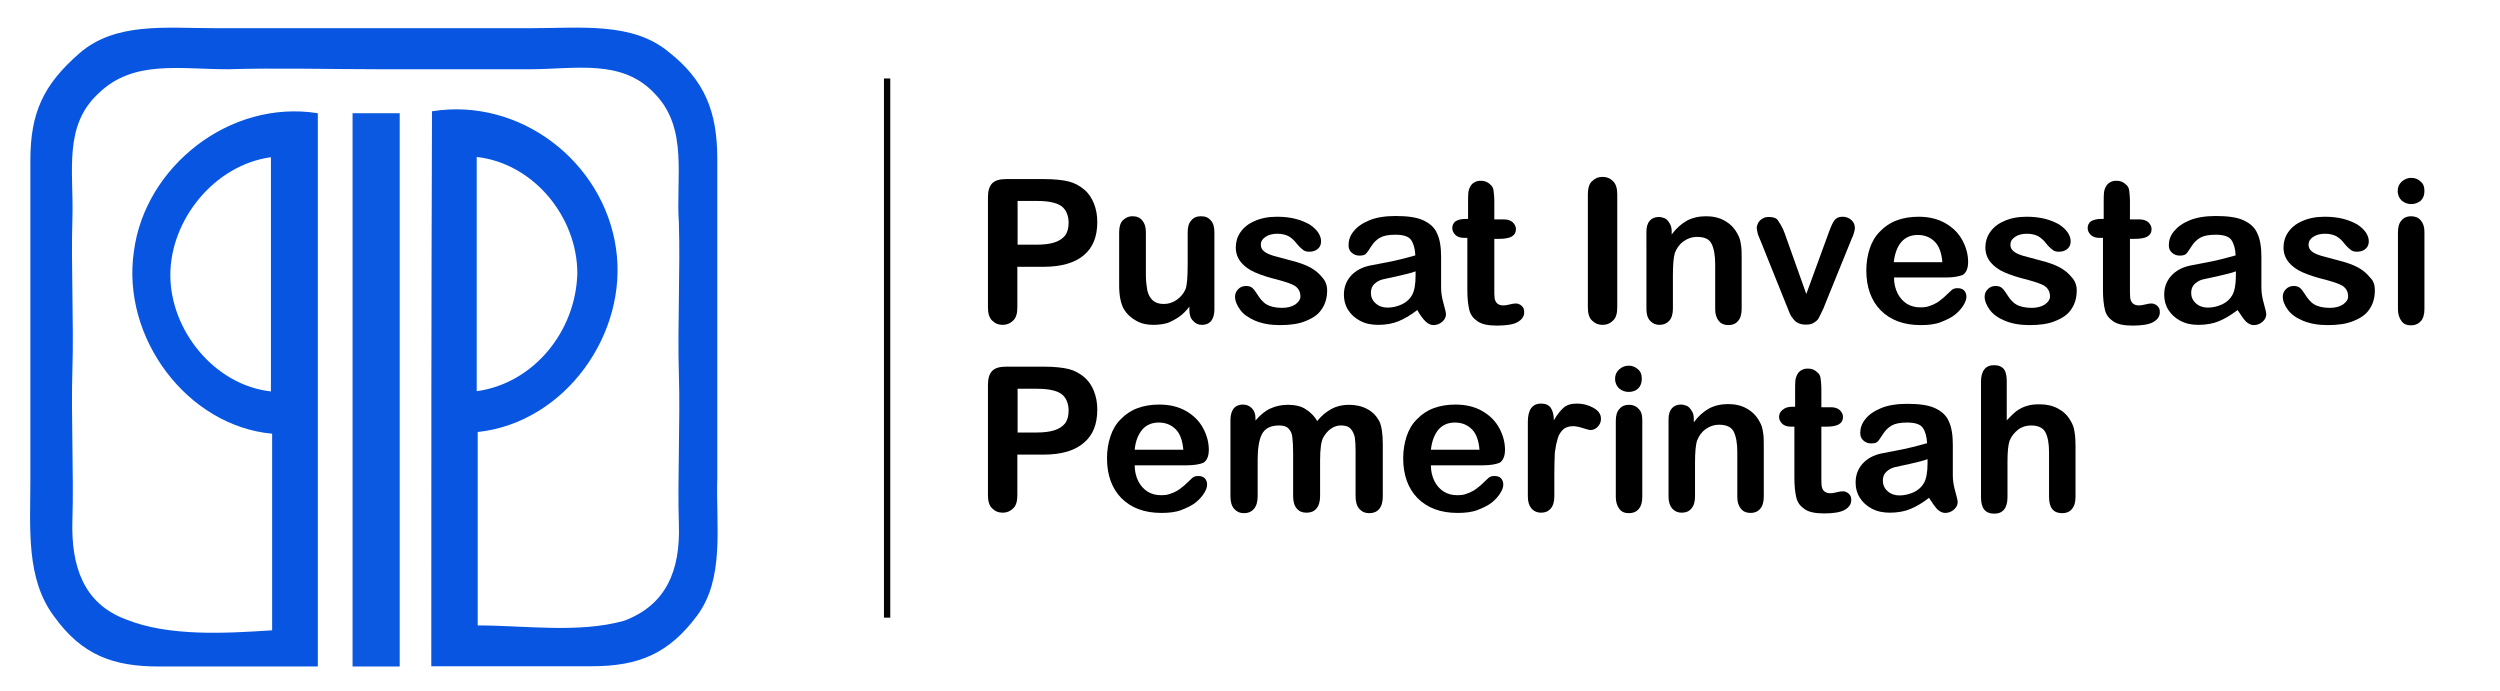 <?xml version="1.0" encoding="utf-8"?>
<!-- Generator: Adobe Illustrator 25.0.1, SVG Export Plug-In . SVG Version: 6.00 Build 0)  -->
<svg version="1.1" id="Layer_1" xmlns:v="https://svgstorm.com"
	 xmlns="http://www.w3.org/2000/svg" xmlns:xlink="http://www.w3.org/1999/xlink" x="0px" y="0px" width="1028.9px"
	 height="284.2px" viewBox="0 0 1028.9 284.2" style="enable-background:new 0 0 1028.9 284.2;" xml:space="preserve">
<style type="text/css">
	.st0{fill-opacity:0.98;}
	.st1{fill:none;stroke:#000000;stroke-width:0.3;stroke-opacity:0;}
	.st2{fill:#0755E0;}
	.st3{fill-opacity:0;}
	.st4{fill:#0755E0;fill-opacity:0.98;}
</style>
<g>
	<polygon class="st0" points="363.8,254.2 366.4,254.2 366.4,32.3 363.8,32.3 	"/>
	<g>
		<path class="st1" d="M112.2,65.3c-23.3,2.6-41.4,25.2-41.4,47.9c0,23.3,18.1,44.6,41.4,47.9C112.2,130,112.2,98.3,112.2,65.3z"/>
	</g>
	<g>
		<path class="st1" d="M196.2,161.7c23.9-2.6,41.4-24.6,41.4-47.9s-18.1-44.6-41.4-47.9C196.2,98.3,196.2,130,196.2,161.7z"/>
	</g>
	<g>
		<g>
			<path class="st2" d="M177.5,274.2c20.1,0,45.3,0,66,0c19.4,0,31.7-5.2,43.3-20.7s7.8-36.9,8.4-56.9c0-20.1,0-44.6,0-65.3
				c0-20.1,0-45.3,0-66c0-19.4-5.2-32.3-20.1-44c-14.9-12.3-36.2-9.7-56.3-9.7s-44,0-65.3,0c-20.1,0-44.6,0-65.3,0
				c-20,0-40.7-2.6-55.6,10.4S12.5,46.6,12.5,66s0,44.6,0,66s0,44.6,0,65.3c0,20.1-1.9,40.8,9.7,56.3c11.6,16.2,24.6,20.7,43.3,20.7
				c19.4,0,44.6,0,65.3,0c0-75.7,0-152,0-227.7c-36.2-5.8-71.2,22-75.7,56.9c-5.2,35.6,22,71.8,56.9,75c0,26.5,0,54.3,0,80.9
				c-19.4,1.3-42.7,2.6-60.2-4.5c-17.5-6.5-22.6-22-22-40.8s-0.6-42.7,0-62.1s-0.6-42.7,0-62.1s-3.9-38.2,11-51.7
				c14.2-13.6,33-9.7,53-9.7c19.4-0.6,42.7,0,62.1,0s42.7,0,62.1,0c18.8,0,38.2-4.5,51.7,10.3c13.6,14.2,8.4,34.3,9.7,53
				c0.6,18.8-0.6,42.7,0,62.1s-0.6,43.3,0,62.1s-5.2,33-22.6,39.5c-18.8,5.2-40.8,1.9-60.2,1.9c0-26.5,0-53,0-79.6
				c36.2-3.9,62.1-40.8,56.9-75.7C248.3,66.5,214,40,177.8,45.8C177.5,122.9,177.5,198.6,177.5,274.2 M111.5,64.7
				c0,31.7,0,64,0,96.4c-23.3-2.6-41.4-25.2-41.4-47.9S88.2,67.9,111.5,64.7 M196.2,161c0-31.7,0-64,0-96.4
				c23.3,2.6,41.4,24.6,41.4,47.9C237,136.5,219.5,157.8,196.2,161z"/>
		</g>
	</g>
	<g>
		<path class="st3" d="M196.2,161.7c23.9-2.6,41.4-24.6,41.4-47.9s-18.1-44.6-41.4-47.9C196.2,98.3,196.2,130,196.2,161.7z"/>
	</g>
	<rect x="145.1" y="46.6" class="st4" width="19.4" height="227.7"/>
	<g>
		<path d="M429.6,109.8h-10.9v16.7c0,2.4-0.5,4.3-1.7,5.4c-1.2,1.2-2.6,1.8-4.3,1.8c-1.8,0-3.2-0.6-4.4-1.8c-1.2-1.2-1.7-3-1.7-5.4
			V81.1c0-2.6,0.6-4.5,1.8-5.7c1.2-1.2,3.1-1.7,5.8-1.7h15.3c4.5,0,8,0.4,10.4,1c2.4,0.6,4.5,1.8,6.3,3.3s3.1,3.5,4,5.7
			c0.9,2.3,1.4,4.8,1.4,7.6c0,6.1-1.8,10.6-5.5,13.7C442.5,108.1,436.9,109.8,429.6,109.8z M426.8,82.7h-8v18h8
			c2.8,0,5.2-0.3,7.1-0.9c1.9-0.6,3.3-1.5,4.4-2.8c1-1.3,1.5-3.1,1.5-5.3c0-2.6-0.8-4.8-2.3-6.3C435.7,83.6,432,82.7,426.8,82.7z"/>
		<path d="M489.5,127.6v-1.4c-1.3,1.7-2.7,3.1-4.1,4.1s-3.1,1.9-4.8,2.6c-1.7,0.5-3.7,0.8-5.9,0.8c-2.7,0-5-0.5-7.1-1.7
			s-3.7-2.6-4.9-4.5c-1.4-2.3-2.1-5.7-2.1-10V95.6c0-2.2,0.5-3.9,1.5-4.9c1-1,2.3-1.7,4-1.7c1.7,0,3,0.5,4,1.7
			c1,1.2,1.5,2.7,1.5,4.9v17.6c0,2.6,0.3,4.6,0.6,6.4c0.4,1.7,1.2,3.1,2.3,4.1c1.2,1,2.6,1.4,4.5,1.4c1.8,0,3.6-0.5,5.3-1.7
			c1.7-1.2,2.8-2.6,3.6-4.3c0.6-1.5,0.9-5,0.9-10.2V95.6c0-2.2,0.5-3.9,1.5-4.9c1-1.2,2.3-1.7,4-1.7c1.7,0,3,0.5,4,1.7
			c1,1,1.5,2.7,1.5,4.9v31.8c0,2.1-0.5,3.6-1.4,4.8c-0.9,1-2.2,1.5-3.7,1.5c-1.5,0-2.7-0.5-3.7-1.7
			C490,131.1,489.5,129.5,489.5,127.6z"/>
		<path d="M546.2,119.5c0,3.1-0.8,5.7-2.2,7.7c-1.4,2.2-3.6,3.7-6.6,4.9c-2.8,1.2-6.4,1.7-10.6,1.7c-4,0-7.3-0.6-10.2-1.8
			c-2.8-1.2-4.9-2.7-6.2-4.5c-1.3-1.8-2.1-3.6-2.1-5.4c0-1.2,0.4-2.2,1.3-3.1s1.9-1.3,3.2-1.3c1.2,0,2.1,0.3,2.7,0.9
			c0.6,0.5,1.2,1.4,1.8,2.3c1.2,1.9,2.4,3.5,4,4.4c1.5,0.9,3.7,1.4,6.4,1.4c2.2,0,4-0.5,5.4-1.4c1.4-1,2.1-2.1,2.1-3.3
			c0-1.9-0.8-3.3-2.2-4.3c-1.4-0.9-3.9-1.7-7.2-2.6c-3.7-0.9-6.8-1.9-9.3-3c-2.3-1-4.3-2.4-5.7-4.1c-1.4-1.7-2.2-3.7-2.2-6.2
			c0-2.2,0.6-4.3,1.9-6.2c1.3-1.9,3.2-3.5,5.8-4.6c2.6-1.2,5.7-1.8,9.3-1.8c2.8,0,5.4,0.3,7.7,0.9c2.3,0.6,4.1,1.4,5.7,2.3
			c1.5,1,2.7,2.1,3.5,3.3c0.8,1.2,1.2,2.4,1.2,3.6c0,1.3-0.4,2.3-1.3,3.1c-0.9,0.8-2.1,1.2-3.6,1.2c-1.2,0-2.1-0.3-2.8-1
			c-0.8-0.6-1.7-1.5-2.7-2.8c-0.8-1-1.8-1.9-3-2.6c-1.2-0.6-2.7-1-4.6-1c-1.9,0-3.6,0.4-4.9,1.3s-1.9,1.9-1.9,3.2
			c0,1.2,0.5,2.1,1.4,2.8c1,0.8,2.3,1.3,3.9,1.8c1.7,0.5,3.9,1,6.7,1.8c3.3,0.8,6.2,1.8,8.4,3c2.2,1.2,3.7,2.6,4.9,4.1
			C545.5,115.6,546.2,117.4,546.2,119.5z"/>
		<path d="M583.3,127.6c-2.7,2.1-5.3,3.6-7.7,4.6c-2.4,1-5.3,1.5-8.4,1.5c-2.8,0-5.3-0.5-7.5-1.7s-3.7-2.6-4.9-4.5
			c-1.2-1.9-1.7-4-1.7-6.2c0-3,0.9-5.5,2.8-7.7c1.9-2.1,4.5-3.6,7.9-4.3c0.6-0.1,2.4-0.5,5.2-1c2.7-0.5,5.2-1,7.1-1.5
			c1.9-0.5,4.1-1,6.4-1.7c-0.1-2.8-0.8-5-1.8-6.4c-1-1.4-3.2-2.1-6.4-2.1c-2.8,0-4.9,0.4-6.3,1.2c-1.4,0.8-2.6,1.9-3.6,3.5
			s-1.7,2.6-2.2,3.1c-0.4,0.5-1.3,0.8-2.7,0.8c-1.3,0-2.3-0.4-3.2-1.2c-0.9-0.8-1.3-1.8-1.3-3.1c0-1.9,0.6-3.9,2.1-5.7
			c1.4-1.8,3.5-3.3,6.4-4.5c2.8-1.2,6.6-1.8,10.8-1.8c4.9,0,8.6,0.5,11.3,1.7c2.7,1.2,4.8,3,5.8,5.4c1.2,2.4,1.7,5.8,1.7,9.8
			c0,2.6,0,4.8,0,6.6s0,3.7,0,6.1c0,2.1,0.4,4.3,1,6.4c0.6,2.2,1,3.7,1,4.4c0,1.2-0.5,2.2-1.5,3.1c-1,0.9-2.3,1.4-3.6,1.4
			c-1.2,0-2.2-0.5-3.3-1.5C585.6,131.2,584.4,129.6,583.3,127.6z M582.5,111.7c-1.5,0.6-4,1.2-7.1,1.9c-3.1,0.6-5.2,1.2-6.4,1.4
			c-1.2,0.3-2.3,0.9-3.3,1.8c-1,0.9-1.5,2.2-1.5,3.7c0,1.7,0.6,3.1,1.9,4.3c1.3,1.2,3,1.8,4.9,1.8c2.2,0,4.1-0.5,6.1-1.4
			c1.8-0.9,3.2-2.2,4-3.7c1-1.7,1.5-4.4,1.5-8.2V111.7z"/>
		<path d="M603,90.1h1.2v-6.6c0-1.8,0-3.2,0.1-4.1c0.1-1,0.4-1.9,0.8-2.6c0.4-0.8,1-1.4,1.8-1.8c0.8-0.5,1.7-0.6,2.7-0.6
			c1.4,0,2.7,0.5,3.7,1.5c0.8,0.6,1.3,1.5,1.4,2.6c0.1,1,0.3,2.4,0.3,4.3v7.5h4c1.5,0,2.7,0.4,3.6,1.2c0.8,0.8,1.3,1.7,1.3,2.8
			c0,1.4-0.6,2.4-1.8,3.1c-1.2,0.6-2.8,0.9-5,0.9H615v20.2c0,1.7,0,3.1,0.1,4s0.4,1.7,1,2.3c0.5,0.5,1.4,0.9,2.6,0.9
			c0.6,0,1.5-0.1,2.6-0.4c1.2-0.3,1.9-0.4,2.6-0.4c0.9,0,1.7,0.4,2.4,1c0.8,0.8,1,1.5,1,2.6c0,1.8-1,3.1-2.8,4.1s-4.8,1.4-8.4,1.4
			c-3.5,0-6.1-0.5-7.9-1.7c-1.8-1.2-3-2.7-3.5-4.8c-0.5-2.1-0.8-4.8-0.8-8.1V97.9h-1.3c-1.5,0-2.8-0.4-3.6-1.2
			c-0.8-0.8-1.3-1.7-1.3-2.8s0.4-2.1,1.3-2.8C600,90.5,601.3,90.1,603,90.1z"/>
		<path d="M653.5,126.5V80c0-2.4,0.5-4.3,1.7-5.4c1.2-1.2,2.6-1.8,4.3-1.8c1.8,0,3.2,0.6,4.4,1.8c1.2,1.2,1.7,3,1.7,5.4v46.5
			c0,2.4-0.5,4.3-1.7,5.4c-1.2,1.2-2.6,1.8-4.4,1.8c-1.7,0-3.1-0.6-4.3-1.8C654,130.8,653.5,128.9,653.5,126.5z"/>
		<path d="M688,95.2v1.3c1.9-2.6,4-4.4,6.3-5.7c2.3-1.2,4.9-1.8,7.9-1.8c2.8,0,5.5,0.6,7.7,1.9c2.3,1.3,4,3.1,5.2,5.4
			c0.8,1.3,1.2,2.8,1.4,4.4c0.3,1.5,0.3,3.6,0.3,5.9v20.5c0,2.2-0.5,3.9-1.5,5c-1,1.2-2.3,1.7-3.9,1.7c-1.7,0-3-0.5-4-1.7
			c-1-1.2-1.5-2.8-1.5-4.9v-18.5c0-3.6-0.5-6.4-1.5-8.4s-3-2.8-6.1-2.8c-1.9,0-3.7,0.6-5.4,1.8c-1.7,1.2-2.8,2.8-3.6,4.8
			c-0.5,1.7-0.8,4.6-0.8,9.1v13.8c0,2.2-0.5,3.9-1.5,5s-2.3,1.7-4,1.7c-1.5,0-2.8-0.5-3.9-1.7s-1.5-2.8-1.5-4.9V95.4
			c0-2.1,0.5-3.6,1.4-4.6c0.9-1,2.2-1.5,3.7-1.5c1,0,1.8,0.3,2.6,0.6c0.8,0.5,1.4,1.2,1.9,2.1C687.7,92.8,688,93.8,688,95.2z"/>
		<path d="M734.5,96l8.9,25l9.5-26c0.8-2.1,1.5-3.6,2.2-4.5c0.8-0.9,1.8-1.3,3.3-1.3c1.4,0,2.6,0.5,3.6,1.4s1.4,2.1,1.4,3.2
			c0,0.5-0.1,1-0.3,1.7c-0.1,0.6-0.4,1.3-0.6,1.8c-0.3,0.5-0.5,1.2-0.8,1.9l-10.6,26.1c-0.3,0.8-0.6,1.7-1.2,2.8s-1,2.2-1.5,3
			c-0.5,0.8-1.3,1.4-2.2,1.9c-0.9,0.5-1.9,0.6-3.1,0.6c-1.5,0-2.8-0.4-3.7-1c-0.9-0.6-1.5-1.5-2.1-2.3s-1.2-2.6-2.2-5l-10.4-25.9
			c-0.3-0.6-0.5-1.3-0.8-1.9c-0.3-0.6-0.5-1.3-0.6-1.9c-0.1-0.6-0.3-1.3-0.3-1.7c0-0.8,0.3-1.5,0.6-2.2c0.5-0.8,1-1.3,1.9-1.8
			c0.8-0.5,1.7-0.6,2.6-0.6c1.8,0,3.1,0.5,3.7,1.5S733.6,93.4,734.5,96z"/>
		<path d="M801,114.2h-21.5c0,2.4,0.5,4.6,1.5,6.6c1,1.9,2.3,3.3,3.9,4.3c1.7,1,3.5,1.4,5.4,1.4c1.3,0,2.6-0.1,3.6-0.5
			c1-0.3,2.2-0.8,3.2-1.4s1.9-1.4,2.8-2.1c0.9-0.8,1.9-1.8,3.3-3.1c0.5-0.5,1.4-0.8,2.4-0.8c1.2,0,2.1,0.3,2.7,0.9s1,1.5,1,2.6
			c0,1-0.4,2.2-1.2,3.5c-0.8,1.3-1.9,2.6-3.5,3.9c-1.5,1.2-3.6,2.2-5.9,3.1c-2.3,0.9-5.2,1.2-8.2,1.2c-7.1,0-12.5-2.1-16.5-6.1
			c-3.9-4-5.9-9.5-5.9-16.4c0-3.2,0.5-6.3,1.4-9s2.3-5.2,4.3-7.1c1.8-1.9,4.1-3.5,6.8-4.5s5.7-1.5,9-1.5c4.3,0,8,0.9,11.1,2.7
			c3.1,1.8,5.4,4.1,7,7.1c1.5,2.8,2.3,5.8,2.3,8.8c0,2.7-0.8,4.5-2.3,5.4C806,113.8,803.8,114.2,801,114.2z M779.4,107.9h20
			c-0.3-3.7-1.3-6.6-3.1-8.4s-4.1-2.8-7-2.8c-2.7,0-5,0.9-6.7,2.8C780.9,101.4,779.8,104.3,779.4,107.9z"/>
		<path d="M854.7,119.5c0,3.1-0.8,5.7-2.2,7.7c-1.4,2.2-3.6,3.7-6.6,4.9c-2.8,1.2-6.4,1.7-10.6,1.7c-4,0-7.3-0.6-10.2-1.8
			s-4.9-2.7-6.2-4.5c-1.3-1.8-2.1-3.6-2.1-5.4c0-1.2,0.4-2.2,1.3-3.1s1.9-1.3,3.2-1.3c1.2,0,2.1,0.3,2.7,0.9
			c0.6,0.5,1.2,1.4,1.8,2.3c1.2,1.9,2.4,3.5,4,4.4c1.5,0.9,3.7,1.4,6.4,1.4c2.2,0,4-0.5,5.4-1.4c1.4-1,2.1-2.1,2.1-3.3
			c0-1.9-0.8-3.3-2.2-4.3c-1.4-0.9-3.9-1.7-7.2-2.6c-3.7-0.9-6.8-1.9-9.3-3c-2.3-1-4.3-2.4-5.7-4.1c-1.4-1.7-2.2-3.7-2.2-6.2
			c0-2.2,0.6-4.3,1.9-6.2s3.2-3.5,5.8-4.6c2.6-1.2,5.7-1.8,9.3-1.8c2.8,0,5.4,0.3,7.7,0.9c2.3,0.6,4.1,1.4,5.7,2.3
			c1.5,1,2.7,2.1,3.5,3.3c0.8,1.2,1.2,2.4,1.2,3.6c0,1.3-0.4,2.3-1.3,3.1c-0.9,0.8-2.1,1.2-3.6,1.2c-1.2,0-2.1-0.3-2.8-1
			c-0.8-0.6-1.7-1.5-2.7-2.8c-0.8-1-1.8-1.9-3-2.6c-1.2-0.6-2.7-1-4.6-1s-3.6,0.4-4.9,1.3c-1.3,0.9-1.9,1.9-1.9,3.2
			c0,1.2,0.5,2.1,1.4,2.8c1,0.8,2.3,1.3,3.9,1.8c1.7,0.5,3.9,1,6.7,1.8c3.3,0.8,6.2,1.8,8.4,3c2.2,1.2,3.7,2.6,4.9,4.1
			C854,115.6,854.7,117.4,854.7,119.5z"/>
		<path d="M864.6,90.1h1.2v-6.6c0-1.8,0-3.2,0.1-4.1c0.1-1,0.4-1.9,0.8-2.6c0.4-0.8,1-1.4,1.8-1.8c0.8-0.5,1.7-0.6,2.7-0.6
			c1.4,0,2.7,0.5,3.7,1.5c0.8,0.6,1.3,1.5,1.4,2.6c0.1,1,0.3,2.4,0.3,4.3v7.5h4c1.5,0,2.7,0.4,3.6,1.2c0.8,0.8,1.3,1.7,1.3,2.8
			c0,1.4-0.6,2.4-1.8,3.1c-1.2,0.6-2.8,0.9-5,0.9h-2.1v20.2c0,1.7,0,3.1,0.1,4s0.4,1.7,1,2.3c0.5,0.5,1.4,0.9,2.6,0.9
			c0.6,0,1.5-0.1,2.6-0.4c1.2-0.3,1.9-0.4,2.6-0.4c0.9,0,1.7,0.4,2.4,1c0.8,0.8,1,1.5,1,2.6c0,1.8-1,3.1-2.8,4.1s-4.8,1.4-8.4,1.4
			c-3.5,0-6.1-0.5-7.9-1.7c-1.8-1.2-3-2.7-3.5-4.8s-0.8-4.8-0.8-8.1V97.9h-1.4c-1.5,0-2.8-0.4-3.6-1.2c-0.8-0.8-1.3-1.7-1.3-2.8
			s0.4-2.1,1.3-2.8C861.6,90.5,862.9,90.1,864.6,90.1z"/>
		<path d="M920.9,127.6c-2.7,2.1-5.3,3.6-7.7,4.6c-2.4,1-5.3,1.5-8.4,1.5c-2.8,0-5.3-0.5-7.5-1.7s-3.7-2.6-4.9-4.5
			c-1.2-1.9-1.7-4-1.7-6.2c0-3,0.9-5.5,2.8-7.7c1.9-2.1,4.5-3.6,7.9-4.3c0.6-0.1,2.4-0.5,5.2-1c2.7-0.5,5.2-1,7.1-1.5
			c1.9-0.5,4.1-1,6.4-1.7c-0.1-2.8-0.8-5-1.8-6.4c-1-1.4-3.2-2.1-6.4-2.1c-2.8,0-4.9,0.4-6.3,1.2c-1.4,0.8-2.6,1.9-3.6,3.5
			c-1,1.5-1.7,2.6-2.2,3.1c-0.4,0.5-1.3,0.8-2.7,0.8c-1.3,0-2.3-0.4-3.2-1.2c-0.9-0.8-1.3-1.8-1.3-3.1c0-1.9,0.6-3.9,2.1-5.7
			s3.5-3.3,6.4-4.5c2.8-1.2,6.6-1.8,10.8-1.8c4.9,0,8.6,0.5,11.3,1.7c2.7,1.2,4.8,3,5.8,5.4c1.2,2.4,1.7,5.8,1.7,9.8
			c0,2.6,0,4.8,0,6.6s0,3.7,0,6.1c0,2.1,0.4,4.3,1,6.4c0.6,2.2,1,3.7,1,4.4c0,1.2-0.5,2.2-1.5,3.1s-2.3,1.4-3.6,1.4
			c-1.2,0-2.2-0.5-3.3-1.5C923.3,131.2,922.2,129.6,920.9,127.6z M920.1,111.7c-1.5,0.6-4,1.2-7.1,1.9c-3.1,0.6-5.2,1.2-6.4,1.4
			c-1.2,0.3-2.3,0.9-3.3,1.8c-1,0.9-1.5,2.2-1.5,3.7c0,1.7,0.6,3.1,1.9,4.3c1.3,1.2,3,1.8,4.9,1.8c2.2,0,4.1-0.5,6.1-1.4
			c1.8-0.9,3.2-2.2,4-3.7c1-1.7,1.5-4.4,1.5-8.2V111.7z"/>
		<path d="M977.4,119.5c0,3.1-0.8,5.7-2.2,7.7c-1.4,2.2-3.6,3.7-6.6,4.9c-2.8,1.2-6.4,1.7-10.6,1.7c-4,0-7.3-0.6-10.2-1.8
			s-4.9-2.7-6.2-4.5c-1.3-1.8-2.1-3.6-2.1-5.4c0-1.2,0.4-2.2,1.3-3.1s1.9-1.3,3.2-1.3c1.2,0,2.1,0.3,2.7,0.9
			c0.6,0.5,1.2,1.4,1.8,2.3c1.2,1.9,2.4,3.5,4,4.4c1.5,0.9,3.7,1.4,6.4,1.4c2.2,0,4-0.5,5.4-1.4c1.4-1,2.1-2.1,2.1-3.3
			c0-1.9-0.8-3.3-2.2-4.3c-1.4-0.9-3.9-1.7-7.2-2.6c-3.7-0.9-6.8-1.9-9.3-3c-2.3-1-4.3-2.4-5.7-4.1c-1.4-1.7-2.2-3.7-2.2-6.2
			c0-2.2,0.6-4.3,1.9-6.2s3.2-3.5,5.8-4.6c2.6-1.2,5.7-1.8,9.3-1.8c2.8,0,5.4,0.3,7.7,0.9c2.3,0.6,4.1,1.4,5.7,2.3
			c1.5,1,2.7,2.1,3.5,3.3c0.8,1.2,1.2,2.4,1.2,3.6c0,1.3-0.4,2.3-1.3,3.1c-0.9,0.8-2.1,1.2-3.6,1.2c-1.2,0-2.1-0.3-2.8-1
			c-0.8-0.6-1.7-1.5-2.7-2.8c-0.8-1-1.8-1.9-3-2.6c-1.2-0.6-2.7-1-4.6-1s-3.6,0.4-4.9,1.3c-1.3,0.9-1.9,1.9-1.9,3.2
			c0,1.2,0.5,2.1,1.4,2.8c1,0.8,2.3,1.3,3.9,1.8c1.7,0.5,3.9,1,6.7,1.8c3.3,0.8,6.2,1.8,8.4,3c2.2,1.2,3.7,2.6,4.9,4.1
			C976.9,115.6,977.4,117.4,977.4,119.5z"/>
		<path d="M992.4,84c-1.5,0-2.8-0.5-3.9-1.4c-1-0.9-1.7-2.3-1.7-4c0-1.5,0.5-2.8,1.7-3.9c1.2-1,2.4-1.5,3.9-1.5s2.7,0.5,3.7,1.4
			c1.2,0.9,1.7,2.2,1.7,4c0,1.7-0.5,3-1.5,4C995.1,83.5,993.8,84,992.4,84z M997.8,95.4v31.8c0,2.2-0.5,3.9-1.5,5s-2.3,1.7-4,1.7
			s-3-0.5-3.9-1.7s-1.5-2.8-1.5-4.9V95.6c0-2.2,0.5-3.9,1.5-4.9c1-1.2,2.3-1.7,3.9-1.7s3,0.5,4,1.7S997.8,93.4,997.8,95.4z"/>
		<path d="M429.6,187.1h-10.9v16.7c0,2.4-0.5,4.3-1.7,5.4c-1.2,1.2-2.6,1.8-4.3,1.8c-1.8,0-3.2-0.6-4.4-1.8c-1.2-1.2-1.7-3-1.7-5.4
			v-45.5c0-2.6,0.6-4.5,1.8-5.7c1.2-1.2,3.1-1.7,5.8-1.7h15.3c4.5,0,8,0.4,10.4,1c2.4,0.6,4.5,1.8,6.3,3.3c1.8,1.5,3.1,3.5,4,5.7
			c0.9,2.3,1.4,4.8,1.4,7.6c0,6.1-1.8,10.6-5.5,13.7C442.5,185.4,436.9,187.1,429.6,187.1z M426.8,160h-8v18h8
			c2.8,0,5.2-0.3,7.1-0.9c1.9-0.6,3.3-1.5,4.4-2.8c1-1.3,1.5-3.1,1.5-5.3c0-2.6-0.8-4.8-2.3-6.3C435.7,160.9,432,160,426.8,160z"/>
		<path d="M488.5,191.5H467c0,2.4,0.5,4.6,1.5,6.6c1,1.9,2.3,3.3,3.9,4.3c1.7,1,3.5,1.4,5.4,1.4c1.3,0,2.6-0.1,3.6-0.5
			c1-0.3,2.2-0.8,3.2-1.4s1.9-1.4,2.8-2.1c0.9-0.8,1.9-1.8,3.3-3.1c0.5-0.5,1.4-0.8,2.4-0.8c1.2,0,2.1,0.3,2.7,0.9
			c0.6,0.6,1,1.5,1,2.6s-0.4,2.2-1.2,3.5c-0.8,1.3-1.9,2.6-3.5,3.9c-1.5,1.2-3.6,2.2-5.9,3.1c-2.3,0.9-5.2,1.2-8.2,1.2
			c-7.1,0-12.5-2.1-16.5-6.1c-3.9-4-5.9-9.5-5.9-16.4c0-3.2,0.5-6.3,1.4-9c0.9-2.7,2.3-5.2,4.3-7.1c1.8-1.9,4.1-3.5,6.8-4.5
			c2.7-1,5.7-1.5,9-1.5c4.3,0,8,0.9,11.1,2.7c3.1,1.8,5.4,4.1,7,7.1c1.5,2.8,2.3,5.8,2.3,8.8c0,2.7-0.8,4.5-2.3,5.4
			C493.6,191.1,491.4,191.5,488.5,191.5z M467,185.1h20c-0.3-3.7-1.3-6.6-3.1-8.4c-1.8-1.8-4.1-2.8-7-2.8c-2.7,0-5,0.9-6.7,2.8
			C468.5,178.7,467.3,181.5,467,185.1z"/>
		<path d="M543.3,189.5v14.6c0,2.3-0.5,4-1.5,5.2c-1,1.2-2.4,1.7-4.1,1.7c-1.7,0-3-0.5-4-1.7c-1-1.2-1.5-2.8-1.5-5.2v-17.5
			c0-2.7-0.1-4.9-0.3-6.4c-0.1-1.5-0.6-2.8-1.5-3.7c-0.8-1-2.2-1.4-4-1.4c-3.6,0-5.9,1.3-7.1,3.7c-1.2,2.4-1.7,6.1-1.7,10.6v14.8
			c0,2.3-0.5,4-1.5,5.2c-1,1.2-2.4,1.8-4.1,1.8c-1.7,0-3-0.6-4.1-1.8c-1-1.2-1.5-2.8-1.5-5.2v-31.4c0-2.1,0.5-3.6,1.4-4.8
			c0.9-1,2.2-1.5,3.7-1.5s2.7,0.5,3.7,1.5s1.5,2.4,1.5,4.1v1c1.9-2.3,4-4,6.2-5c2.2-1,4.6-1.5,7.2-1.5c2.7,0,5.2,0.5,7.1,1.7
			s3.6,2.7,4.9,5c1.8-2.3,3.9-3.9,5.9-5s4.5-1.7,7.1-1.7c3,0,5.5,0.6,7.7,1.8c2.2,1.2,3.7,2.8,4.9,5c0.9,1.9,1.4,5.2,1.4,9.4v21.5
			c0,2.3-0.5,4-1.5,5.2c-1,1.2-2.4,1.7-4.1,1.7s-3-0.6-4.1-1.8c-1-1.2-1.5-2.8-1.5-5.2v-18.4c0-2.3-0.1-4.3-0.3-5.7
			c-0.3-1.4-0.8-2.6-1.7-3.6s-2.2-1.4-4-1.4c-1.4,0-2.8,0.4-4.1,1.3s-2.3,2.1-3.1,3.5C543.7,181.5,543.3,184.9,543.3,189.5z"/>
		<path d="M610.4,191.5h-21.5c0,2.4,0.5,4.6,1.5,6.6c1,1.9,2.3,3.3,3.9,4.3c1.7,1,3.5,1.4,5.4,1.4c1.3,0,2.6-0.1,3.6-0.5
			c1-0.3,2.2-0.8,3.2-1.4s1.9-1.4,2.8-2.1c0.9-0.8,1.9-1.8,3.3-3.1c0.5-0.5,1.4-0.8,2.4-0.8c1.2,0,2.1,0.3,2.7,0.9s1,1.5,1,2.6
			s-0.4,2.2-1.2,3.5c-0.8,1.3-1.9,2.6-3.5,3.9c-1.5,1.2-3.6,2.2-5.9,3.1c-2.3,0.9-5.2,1.2-8.2,1.2c-7.1,0-12.5-2.1-16.5-6.1
			c-3.9-4-5.9-9.5-5.9-16.4c0-3.2,0.5-6.3,1.4-9c0.9-2.7,2.3-5.2,4.3-7.1c1.8-1.9,4.1-3.5,6.8-4.5c2.7-1,5.7-1.5,9-1.5
			c4.3,0,8,0.9,11.1,2.7c3.1,1.8,5.4,4.1,7,7.1c1.5,2.8,2.3,5.8,2.3,8.8c0,2.7-0.8,4.5-2.3,5.4C615.5,191.1,613.3,191.5,610.4,191.5
			z M588.9,185.1h20c-0.3-3.7-1.3-6.6-3.1-8.4c-1.8-1.8-4.1-2.8-7-2.8c-2.7,0-5,0.9-6.7,2.8C590.4,178.7,589.3,181.5,588.9,185.1z"
			/>
		<path d="M639.7,195.2v9.1c0,2.2-0.5,3.9-1.5,5c-1,1.2-2.3,1.7-4,1.7c-1.5,0-2.8-0.5-3.9-1.7c-1-1.2-1.5-2.8-1.5-5v-30.7
			c0-4.9,1.8-7.5,5.4-7.5c1.8,0,3.1,0.5,4,1.7c0.8,1.2,1.3,2.8,1.3,5.2c1.3-2.3,2.7-4,4-5.2c1.4-1.2,3.2-1.7,5.5-1.7
			c2.3,0,4.5,0.5,6.7,1.7c2.2,1.2,3.2,2.7,3.2,4.6c0,1.3-0.5,2.4-1.4,3.3c-0.9,0.9-1.9,1.3-3,1.3c-0.4,0-1.4-0.3-3-0.8
			c-1.5-0.5-3-0.8-4.1-0.8c-1.5,0-3,0.4-4,1.3c-1,0.9-1.8,2.1-2.3,3.7c-0.5,1.7-0.9,3.6-1.2,5.9C639.8,189.1,639.7,192,639.7,195.2z
			"/>
		<path d="M670.3,161.3c-1.5,0-2.8-0.5-3.9-1.4c-1-0.9-1.7-2.3-1.7-4c0-1.5,0.5-2.8,1.7-3.9c1.2-1,2.4-1.5,3.9-1.5s2.7,0.5,3.7,1.4
			c1.2,0.9,1.7,2.2,1.7,4c0,1.7-0.5,3-1.5,4C673.2,160.8,671.9,161.3,670.3,161.3z M675.9,172.7v31.8c0,2.2-0.5,3.9-1.5,5
			c-1,1.2-2.3,1.7-4,1.7s-3-0.5-3.9-1.7c-0.9-1.2-1.5-2.8-1.5-4.9v-31.4c0-2.2,0.5-3.9,1.5-4.9c1-1.2,2.3-1.7,3.9-1.7s3,0.5,4,1.7
			C675.4,169.2,675.9,170.7,675.9,172.7z"/>
		<path d="M697.1,172.5v1.3c1.9-2.6,4-4.4,6.3-5.7c2.3-1.2,4.9-1.8,7.9-1.8c2.8,0,5.5,0.6,7.7,1.9c2.3,1.3,4,3.1,5.2,5.4
			c0.8,1.3,1.2,2.8,1.4,4.4c0.3,1.5,0.3,3.6,0.3,5.9v20.5c0,2.2-0.5,3.9-1.5,5c-1,1.2-2.3,1.7-3.9,1.7c-1.7,0-3-0.5-4-1.7
			c-1-1.2-1.5-2.8-1.5-4.9v-18.5c0-3.6-0.5-6.4-1.5-8.4c-1-1.9-3-2.8-6.1-2.8c-1.9,0-3.7,0.6-5.4,1.8c-1.7,1.2-2.8,2.8-3.6,4.8
			c-0.5,1.7-0.8,4.6-0.8,9.1v13.8c0,2.2-0.5,3.9-1.5,5c-1,1.2-2.3,1.7-4,1.7c-1.5,0-2.8-0.5-3.9-1.7c-1-1.2-1.5-2.8-1.5-4.9v-31.8
			c0-2.1,0.5-3.6,1.4-4.6c0.9-1,2.2-1.5,3.7-1.5c1,0,1.8,0.3,2.6,0.6c0.8,0.5,1.4,1.2,1.9,2.1C696.9,170.1,697.1,171.1,697.1,172.5z
			"/>
		<path d="M737.6,167.4h1.2v-6.6c0-1.8,0-3.2,0.1-4.1c0.1-1,0.4-1.9,0.8-2.6c0.4-0.8,1-1.4,1.8-1.8c0.8-0.5,1.7-0.6,2.7-0.6
			c1.4,0,2.7,0.5,3.7,1.5c0.8,0.6,1.3,1.5,1.4,2.6c0.1,1,0.3,2.4,0.3,4.3v7.5h4c1.5,0,2.7,0.4,3.6,1.2c0.8,0.8,1.3,1.7,1.3,2.8
			c0,1.4-0.6,2.4-1.8,3.1c-1.2,0.6-2.8,0.9-5,0.9h-2.1v20.2c0,1.7,0,3.1,0.1,4c0.1,0.9,0.4,1.7,1,2.3c0.5,0.5,1.4,0.9,2.6,0.9
			c0.6,0,1.5-0.1,2.6-0.4c1.2-0.3,1.9-0.4,2.6-0.4c0.9,0,1.7,0.4,2.4,1c0.8,0.8,1,1.5,1,2.6c0,1.8-1,3.1-2.8,4.1s-4.8,1.4-8.4,1.4
			c-3.5,0-6.1-0.5-7.9-1.7s-3-2.7-3.5-4.8c-0.5-2.1-0.8-4.8-0.8-8.1v-21.1h-1.4c-1.5,0-2.8-0.4-3.6-1.2c-0.8-0.8-1.3-1.7-1.3-2.8
			s0.4-2.1,1.3-2.8C734.6,167.8,735.9,167.4,737.6,167.4z"/>
		<path d="M793.9,204.9c-2.7,2.1-5.3,3.6-7.7,4.6c-2.4,1-5.3,1.5-8.4,1.5c-2.8,0-5.3-0.5-7.5-1.7c-2.2-1.2-3.7-2.6-4.9-4.5
			c-1.2-1.9-1.7-4-1.7-6.2c0-3,0.9-5.5,2.8-7.7c1.9-2.1,4.5-3.6,7.9-4.3c0.6-0.1,2.4-0.5,5.2-1c2.7-0.5,5.2-1,7.1-1.5
			c1.9-0.5,4.1-1,6.4-1.7c-0.1-2.8-0.8-5-1.8-6.4c-1-1.4-3.2-2.1-6.4-2.1c-2.8,0-4.9,0.4-6.3,1.2c-1.4,0.8-2.6,1.9-3.6,3.5
			c-1,1.5-1.7,2.6-2.2,3.1c-0.4,0.5-1.3,0.8-2.7,0.8c-1.3,0-2.3-0.4-3.2-1.2s-1.3-1.8-1.3-3.1c0-1.9,0.6-3.9,2.1-5.7
			c1.4-1.8,3.5-3.3,6.4-4.5c2.8-1.2,6.6-1.8,10.8-1.8c4.9,0,8.6,0.5,11.3,1.7c2.7,1.2,4.8,3,5.8,5.4c1.2,2.4,1.7,5.8,1.7,9.8
			c0,2.6,0,4.8,0,6.6s0,3.7,0,6.1c0,2.1,0.4,4.3,1,6.4c0.6,2.2,1,3.7,1,4.4c0,1.2-0.5,2.2-1.5,3.1c-1,0.9-2.3,1.4-3.6,1.4
			c-1.2,0-2.2-0.5-3.3-1.5C796.3,208.5,795.2,206.9,793.9,204.9z M793.2,189c-1.5,0.6-4,1.2-7.1,1.9c-3.1,0.6-5.2,1.2-6.4,1.4
			c-1.2,0.3-2.3,0.9-3.3,1.8c-1,0.9-1.5,2.2-1.5,3.7c0,1.7,0.6,3.1,1.9,4.3s3,1.8,4.9,1.8c2.2,0,4.1-0.5,6.1-1.4
			c1.8-0.9,3.2-2.2,4-3.7c1-1.7,1.5-4.4,1.5-8.2V189z"/>
		<path d="M825.9,156.7V173c1.4-1.5,2.7-2.8,4.1-3.9c1.3-0.9,2.8-1.7,4.4-2.1c1.5-0.5,3.3-0.6,5.2-0.6c2.8,0,5.3,0.6,7.5,1.8
			s3.9,2.8,5.2,5.2c0.8,1.3,1.3,2.8,1.5,4.4c0.3,1.7,0.4,3.5,0.4,5.7v21c0,2.2-0.5,3.9-1.5,5c-1,1.2-2.3,1.7-4,1.7
			c-3.6,0-5.4-2.2-5.4-6.7v-18.5c0-3.5-0.5-6.2-1.5-8.1c-1-1.9-3.1-2.8-5.9-2.8c-1.9,0-3.7,0.5-5.3,1.7c-1.5,1.2-2.7,2.6-3.5,4.5
			c-0.6,1.7-0.9,4.5-0.9,8.8v14.6c0,2.2-0.5,3.9-1.4,5c-1,1.2-2.3,1.7-4.1,1.7c-3.6,0-5.4-2.2-5.4-6.7v-47.7c0-2.2,0.5-3.9,1.4-5
			c0.9-1.2,2.3-1.7,4-1.7c1.8,0,3.1,0.5,4.1,1.7C825.4,152.8,825.9,154.5,825.9,156.7z"/>
	</g>
</g>
</svg>
